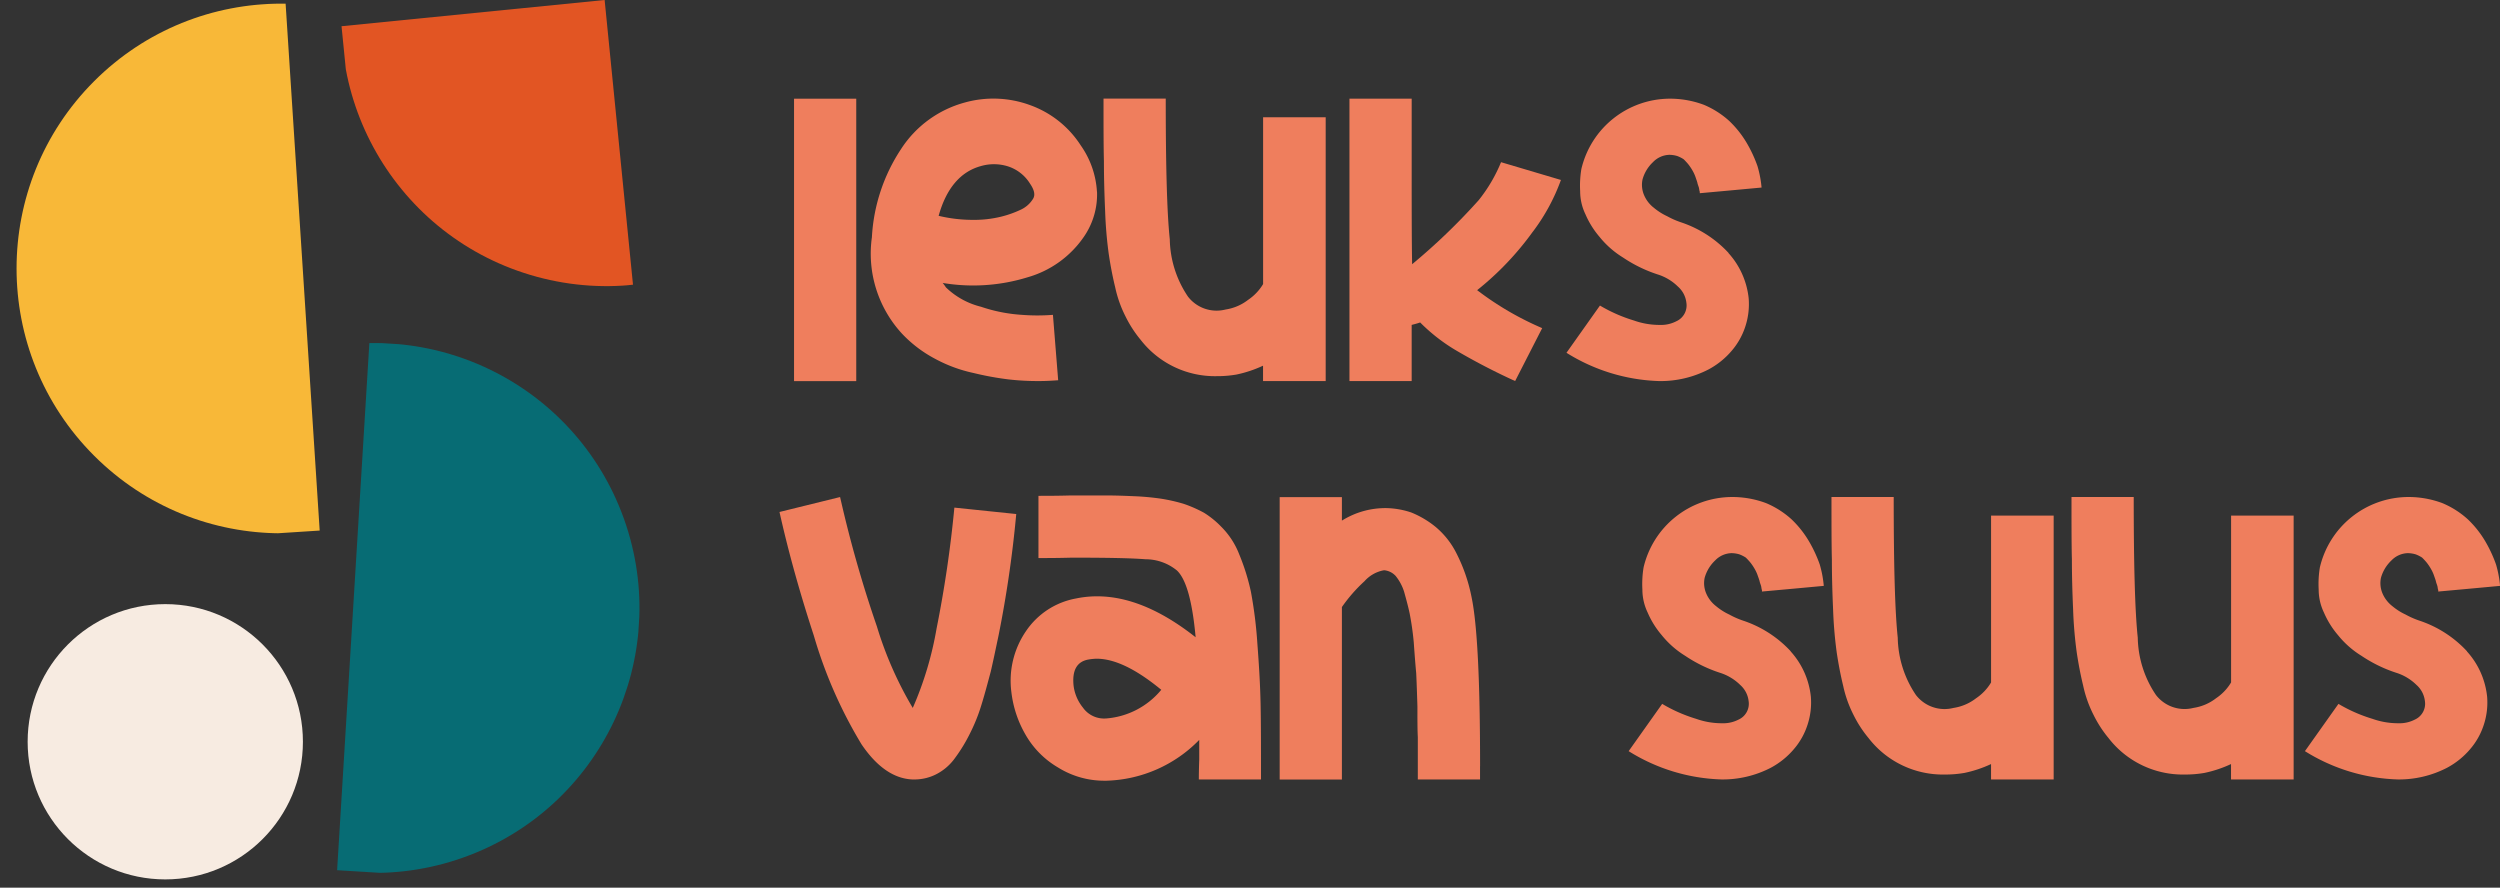 <?xml version="1.0" encoding="UTF-8"?>
<svg xmlns="http://www.w3.org/2000/svg" xmlns:xlink="http://www.w3.org/1999/xlink" width="194.914" height="69.208" viewBox="0 0 194.914 69.208">
  <rect x="0" y="0" width="194.914" height="69.208" fill="#333333" stroke="none"/>
  <defs>
    <clipPath id="clip-path">
      <rect id="Rectangle_45" data-name="Rectangle 45" width="22.31" height="41.23" transform="translate(0 1.44) rotate(-3.7)" fill="none"></rect>
    </clipPath>
    <clipPath id="clip-path-2">
      <rect id="Rectangle_46" data-name="Rectangle 46" width="22.31" height="41.23" transform="translate(22.268 42.514) rotate(-176.5)" fill="none"></rect>
    </clipPath>
    <clipPath id="clip-path-3">
      <rect id="Rectangle_48" data-name="Rectangle 48" width="22.31" height="20.614" transform="translate(20.512 0) rotate(84.31)" fill="none"></rect>
    </clipPath>
    <clipPath id="clip-path-4">
      <rect id="Rectangle_47" data-name="Rectangle 47" width="22.31" height="41.23" transform="translate(2.212 26.288) rotate(-95.69)" fill="none"></rect>
    </clipPath>
  </defs>
  <g id="Logo-NIEUW" transform="translate(-0.001 -79.055)">
    <path id="Path_27" data-name="Path 27" d="M257.65,133.1V111.08H262.5V133.1Z" transform="translate(-195.741 -24.33)" fill="#ef7e5d"></path>
    <path id="Path_28" data-name="Path 28" d="M300.3,118.316a5.811,5.811,0,0,1-1.009,3.5,7.96,7.96,0,0,1-4.409,3.181,14.373,14.373,0,0,1-6.615.44,3.314,3.314,0,0,1,.252.346,6,6,0,0,0,2.739,1.511,12.3,12.3,0,0,0,3.181.63,15.649,15.649,0,0,0,2.424,0l.408,5.1c-.442.031-.944.062-1.48.062a19.916,19.916,0,0,1-2.362-.125,23.375,23.375,0,0,1-2.742-.5,11.239,11.239,0,0,1-3.056-1.134,9.838,9.838,0,0,1-2.552-1.953,9.2,9.2,0,0,1-2.331-7.5A13.792,13.792,0,0,1,285.02,115a8.585,8.585,0,0,1,4.945-3.623,8.3,8.3,0,0,1,5.1.19,7.847,7.847,0,0,1,3.969,3.15,6.963,6.963,0,0,1,1.259,3.592Zm-5.229-.63a3.165,3.165,0,0,0-1.67-1.324,3.649,3.649,0,0,0-2.175-.031c-1.576.44-2.677,1.732-3.275,3.873a11.44,11.44,0,0,0,2.677.315,8.8,8.8,0,0,0,2.206-.252,8.121,8.121,0,0,0,1.574-.567,2.194,2.194,0,0,0,.882-.788c.221-.315.125-.726-.221-1.228Z" transform="translate(-214.769 -24.322)" fill="#ef7e5d"></path>
    <path id="Path_29" data-name="Path 29" d="M375.384,112.521v20.568H370.5v-1.2a9.43,9.43,0,0,1-2.078.692,8.817,8.817,0,0,1-1.543.125,7.326,7.326,0,0,1-5.923-2.835,9.172,9.172,0,0,1-1.165-1.795,9.328,9.328,0,0,1-.819-2.3c-.221-.913-.377-1.764-.5-2.583a32.686,32.686,0,0,1-.284-3.371q-.094-2.126-.094-3.873c-.031-1.165-.031-2.8-.031-4.882h4.851c0,5.228.094,8.883.315,10.962a8.223,8.223,0,0,0,1.418,4.474,2.818,2.818,0,0,0,2.929,1.007,3.8,3.8,0,0,0,1.764-.757,3.872,3.872,0,0,0,1.165-1.228V112.519h4.882Z" transform="translate(-272.025 -24.323)" fill="#ef7e5d"></path>
    <path id="Path_30" data-name="Path 30" d="M520.919,123.106a6.224,6.224,0,0,1,1.576,3.527,5.567,5.567,0,0,1-.252,2.172,5.48,5.48,0,0,1-1.072,1.922,6.177,6.177,0,0,1-1.795,1.449,8.15,8.15,0,0,1-3.842.913,14.43,14.43,0,0,1-7.244-2.206L510.9,127.2a11.911,11.911,0,0,0,2.645,1.165,5.983,5.983,0,0,0,2.016.346,2.6,2.6,0,0,0,1.29-.284,1.356,1.356,0,0,0,.788-1.449,1.982,1.982,0,0,0-.661-1.259,3.9,3.9,0,0,0-1.576-.944,10.841,10.841,0,0,1-2.708-1.322,7.14,7.14,0,0,1-1.826-1.607,6.887,6.887,0,0,1-1.1-1.764,4.139,4.139,0,0,1-.411-1.795,7.958,7.958,0,0,1,.094-1.732,7.108,7.108,0,0,1,6.833-5.483,7.525,7.525,0,0,1,2.708.473,6.934,6.934,0,0,1,1.985,1.259,7.921,7.921,0,0,1,1.355,1.7,10.369,10.369,0,0,1,.851,1.826A8.487,8.487,0,0,1,523.5,118l-2.393.221-2.424.221v-.125c-.031-.031-.031-.125-.062-.284-.031-.125-.094-.252-.125-.408-.031-.125-.094-.284-.156-.473a3,3,0,0,0-.221-.473,4.15,4.15,0,0,0-.315-.473,4.933,4.933,0,0,0-.377-.411,2.475,2.475,0,0,0-.5-.252,2.209,2.209,0,0,0-.63-.094,1.841,1.841,0,0,0-1.259.567,2.923,2.923,0,0,0-.819,1.355,2.038,2.038,0,0,0,.125,1.228,2.449,2.449,0,0,0,.757.976,4.669,4.669,0,0,0,1.04.661,6.567,6.567,0,0,0,1.072.473,8.859,8.859,0,0,1,3.717,2.393Z" transform="translate(-386.158 -24.323)" fill="#ef7e5d"></path>
    <path id="Path_31" data-name="Path 31" d="M271.388,241.656A90.04,90.04,0,0,1,270,251.169c-.221,1.04-.408,1.953-.6,2.773-.221.819-.44,1.67-.723,2.583a13.783,13.783,0,0,1-.944,2.331,12.275,12.275,0,0,1-1.1,1.795,4.091,4.091,0,0,1-1.418,1.259,3.724,3.724,0,0,1-1.732.44h-.19q-2.173-.094-3.969-2.742a35.534,35.534,0,0,1-3.717-8.472c-1.04-3.181-1.953-6.394-2.677-9.64l4.724-1.165a95.24,95.24,0,0,0,2.867,10.08,28.7,28.7,0,0,0,2.8,6.363,26.717,26.717,0,0,0,1.857-6.2,92.5,92.5,0,0,0,1.386-9.419l4.82.5Z" transform="translate(-192.155 -122.524)" fill="#ef7e5d"></path>
    <path id="Path_32" data-name="Path 32" d="M342.636,261.972c0-.19,0-.692.031-1.543v-1.543a10.509,10.509,0,0,1-7.213,3.181h-.094a6.8,6.8,0,0,1-3.717-1.04,6.968,6.968,0,0,1-2.521-2.552,8.587,8.587,0,0,1-1.1-3.306,6.838,6.838,0,0,1,1.134-4.758,6,6,0,0,1,3.907-2.552c2.9-.6,6.017.411,9.323,3.025-.252-2.773-.726-4.505-1.449-5.2a3.869,3.869,0,0,0-2.458-.882c-1.2-.094-3.119-.125-5.764-.125-1.1.031-1.985.031-2.583.031v-4.851c.63,0,1.48,0,2.552-.031h2.645c.819,0,1.574.031,2.3.062a19.964,19.964,0,0,1,2.047.19,13.076,13.076,0,0,1,1.795.408,9.95,9.95,0,0,1,1.574.694,7.02,7.02,0,0,1,1.324,1.072,6.188,6.188,0,0,1,1.418,2.172,16.868,16.868,0,0,1,.913,2.929,34.27,34.27,0,0,1,.5,4.032c.125,1.639.221,3.213.252,4.758s.031,3.465.031,5.827h-4.851Zm-2.929-6.992c-1.953-1.607-3.623-2.424-5.041-2.424a4.3,4.3,0,0,0-.63.062c-.913.159-1.29.851-1.165,2.047a3.366,3.366,0,0,0,.726,1.7,2.016,2.016,0,0,0,1.764.851h.031A6.186,6.186,0,0,0,339.707,254.98Z" transform="translate(-249.167 -122.144)" fill="#ef7e5d"></path>
    <path id="Path_33" data-name="Path 33" d="M430.851,261.342v1.04H426v-3.306c-.031-.536-.031-1.355-.031-2.393-.031-1.04-.062-1.922-.094-2.583-.062-.661-.125-1.48-.19-2.393a22.518,22.518,0,0,0-.315-2.237c-.125-.6-.284-1.165-.44-1.732a3.75,3.75,0,0,0-.661-1.228,1.39,1.39,0,0,0-.882-.44h-.031a2.657,2.657,0,0,0-1.511.851,12.085,12.085,0,0,0-1.764,2.016v13.451H415.23V240.37h4.851V242.2a6.384,6.384,0,0,1,3.5-.976,6.462,6.462,0,0,1,1.922.346,7.421,7.421,0,0,1,1.826,1.072,6.411,6.411,0,0,1,1.7,2.141,13,13,0,0,1,1.165,3.4c.44,2.11.661,6.49.661,13.167Z" transform="translate(-315.458 -122.554)" fill="#ef7e5d"></path>
    <path id="Path_34" data-name="Path 34" d="M541.1,252.366a6.205,6.205,0,0,1,1.574,3.527,5.567,5.567,0,0,1-.252,2.172,5.482,5.482,0,0,1-1.072,1.922,6.176,6.176,0,0,1-1.795,1.449,8.15,8.15,0,0,1-3.842.913,14.43,14.43,0,0,1-7.244-2.206l2.614-3.686a11.907,11.907,0,0,0,2.645,1.165,5.983,5.983,0,0,0,2.016.346,2.6,2.6,0,0,0,1.29-.284,1.356,1.356,0,0,0,.788-1.449,1.982,1.982,0,0,0-.661-1.259,3.919,3.919,0,0,0-1.576-.944,10.84,10.84,0,0,1-2.708-1.322,7.14,7.14,0,0,1-1.826-1.607,6.89,6.89,0,0,1-1.1-1.764,4.138,4.138,0,0,1-.411-1.795,7.958,7.958,0,0,1,.094-1.732,7.108,7.108,0,0,1,6.834-5.483,7.524,7.524,0,0,1,2.708.473,6.936,6.936,0,0,1,1.985,1.259,7.925,7.925,0,0,1,1.355,1.7,10.359,10.359,0,0,1,.851,1.826,8.487,8.487,0,0,1,.315,1.67l-2.393.221-2.427.221v-.125c-.031-.031-.031-.125-.062-.284-.031-.125-.094-.252-.125-.408-.031-.125-.094-.284-.159-.473a2.983,2.983,0,0,0-.221-.473,4.147,4.147,0,0,0-.315-.473,4.9,4.9,0,0,0-.377-.411,2.536,2.536,0,0,0-.5-.252,2.2,2.2,0,0,0-.63-.094,1.836,1.836,0,0,0-1.259.567,2.944,2.944,0,0,0-.819,1.355,2.038,2.038,0,0,0,.125,1.228,2.491,2.491,0,0,0,.757.976,4.665,4.665,0,0,0,1.04.661,6.481,6.481,0,0,0,1.072.473,8.857,8.857,0,0,1,3.717,2.393Z" transform="translate(-401.489 -122.524)" fill="#ef7e5d"></path>
    <path id="Path_35" data-name="Path 35" d="M611.594,241.781v20.568h-4.882v-1.2a9.428,9.428,0,0,1-2.078.692,8.818,8.818,0,0,1-1.543.125,7.325,7.325,0,0,1-5.923-2.835A9.167,9.167,0,0,1,596,257.339a9.323,9.323,0,0,1-.819-2.3c-.221-.913-.377-1.764-.5-2.583a33.389,33.389,0,0,1-.284-3.371q-.094-2.126-.094-3.873c-.031-1.165-.031-2.8-.031-4.882h4.851c0,5.228.094,8.883.315,10.962a8.222,8.222,0,0,0,1.418,4.474,2.818,2.818,0,0,0,2.929,1.007,3.8,3.8,0,0,0,1.764-.757,3.871,3.871,0,0,0,1.165-1.228V241.779h4.883Z" transform="translate(-451.478 -122.524)" fill="#ef7e5d"></path>
    <path id="Path_36" data-name="Path 36" d="M689.464,241.781v20.568h-4.882v-1.2a9.428,9.428,0,0,1-2.078.692,8.816,8.816,0,0,1-1.543.125,7.326,7.326,0,0,1-5.923-2.835,9.176,9.176,0,0,1-1.165-1.795,9.325,9.325,0,0,1-.819-2.3c-.221-.913-.377-1.764-.5-2.583a32.686,32.686,0,0,1-.284-3.371q-.094-2.126-.094-3.873c-.031-1.165-.031-2.8-.031-4.882h4.851c0,5.228.094,8.883.315,10.962a8.222,8.222,0,0,0,1.418,4.474,2.818,2.818,0,0,0,2.929,1.007,3.8,3.8,0,0,0,1.764-.757,3.871,3.871,0,0,0,1.165-1.228V241.779h4.883Z" transform="translate(-510.638 -122.524)" fill="#ef7e5d"></path>
    <path id="Path_37" data-name="Path 37" d="M760.531,252.366a6.206,6.206,0,0,1,1.574,3.527,5.566,5.566,0,0,1-.252,2.172,5.481,5.481,0,0,1-1.072,1.922,6.176,6.176,0,0,1-1.795,1.449,8.15,8.15,0,0,1-3.842.913,14.431,14.431,0,0,1-7.244-2.206l2.614-3.686a11.909,11.909,0,0,0,2.646,1.165,5.982,5.982,0,0,0,2.016.346,2.6,2.6,0,0,0,1.29-.284,1.356,1.356,0,0,0,.788-1.449,1.982,1.982,0,0,0-.661-1.259,3.92,3.92,0,0,0-1.576-.944,10.841,10.841,0,0,1-2.708-1.322,7.139,7.139,0,0,1-1.826-1.607,6.887,6.887,0,0,1-1.1-1.764,4.138,4.138,0,0,1-.411-1.795,7.962,7.962,0,0,1,.094-1.732,7.108,7.108,0,0,1,6.834-5.483,7.524,7.524,0,0,1,2.708.473,6.934,6.934,0,0,1,1.985,1.259,7.92,7.92,0,0,1,1.355,1.7,10.364,10.364,0,0,1,.851,1.826,8.487,8.487,0,0,1,.315,1.67l-2.393.221-2.427.221v-.125c-.031-.031-.031-.125-.062-.284-.031-.125-.094-.252-.125-.408-.031-.125-.094-.284-.159-.473a2.984,2.984,0,0,0-.221-.473,4.131,4.131,0,0,0-.315-.473,4.891,4.891,0,0,0-.377-.411,2.538,2.538,0,0,0-.5-.252,2.2,2.2,0,0,0-.629-.094,1.836,1.836,0,0,0-1.259.567,2.943,2.943,0,0,0-.819,1.355,2.039,2.039,0,0,0,.125,1.228,2.492,2.492,0,0,0,.757.976,4.668,4.668,0,0,0,1.04.661,6.484,6.484,0,0,0,1.072.473,8.858,8.858,0,0,1,3.717,2.393Z" transform="translate(-568.194 -122.524)" fill="#ef7e5d"></path>
    <g id="Group_1076" data-name="Group 1076" transform="translate(0.001 79.276)" clip-path="url(#clip-path)">
      <circle id="Ellipse_38" data-name="Ellipse 38" cx="20.647" cy="20.647" r="20.647" transform="translate(-7.261 20.71) rotate(-45)" fill="#f8b838"></circle>
    </g>
    <g id="Group_1077" data-name="Group 1077" transform="translate(26.285 105.749)" clip-path="url(#clip-path-2)">
      <circle id="Ellipse_39" data-name="Ellipse 39" cx="20.647" cy="20.647" r="20.647" transform="matrix(0.942, -0.336, 0.336, 0.942, -23.469, 8.195)" fill="#076c74"></circle>
    </g>
    <g id="Group_1079" data-name="Group 1079" transform="translate(26.629 79.055)" clip-path="url(#clip-path-3)">
      <g id="Group_1078" data-name="Group 1078" transform="translate(-0.009 -2.047)" clip-path="url(#clip-path-4)">
        <circle id="Ellipse_40" data-name="Ellipse 40" cx="20.647" cy="20.647" r="20.647" transform="translate(-4.693 18.201) rotate(-74.77)" fill="#e25523"></circle>
      </g>
    </g>
    <circle id="Ellipse_41" data-name="Ellipse 41" cx="10.731" cy="10.731" r="10.731" transform="translate(2.156 126.156)" fill="#f7ebe1"></circle>
    <path id="Path_38" data-name="Path 38" d="M452.174,121.436a15.3,15.3,0,0,0,2.184-4.027l-4.669-1.386a12.021,12.021,0,0,1-1.737,2.955,48.359,48.359,0,0,1-5.195,5c-.036-1.562-.036-5.111-.036-7.391V111.07H437.87v22.017h4.851v-4.378c.252-.062.473-.125.661-.19a13.96,13.96,0,0,0,2.9,2.237,50.174,50.174,0,0,0,4.505,2.331l2.11-4.126a23.725,23.725,0,0,1-5.072-2.96,22.965,22.965,0,0,0,4.347-4.568Z" transform="translate(-332.658 -24.323)" fill="#ef7e5d"></path>
  </g>
</svg>
